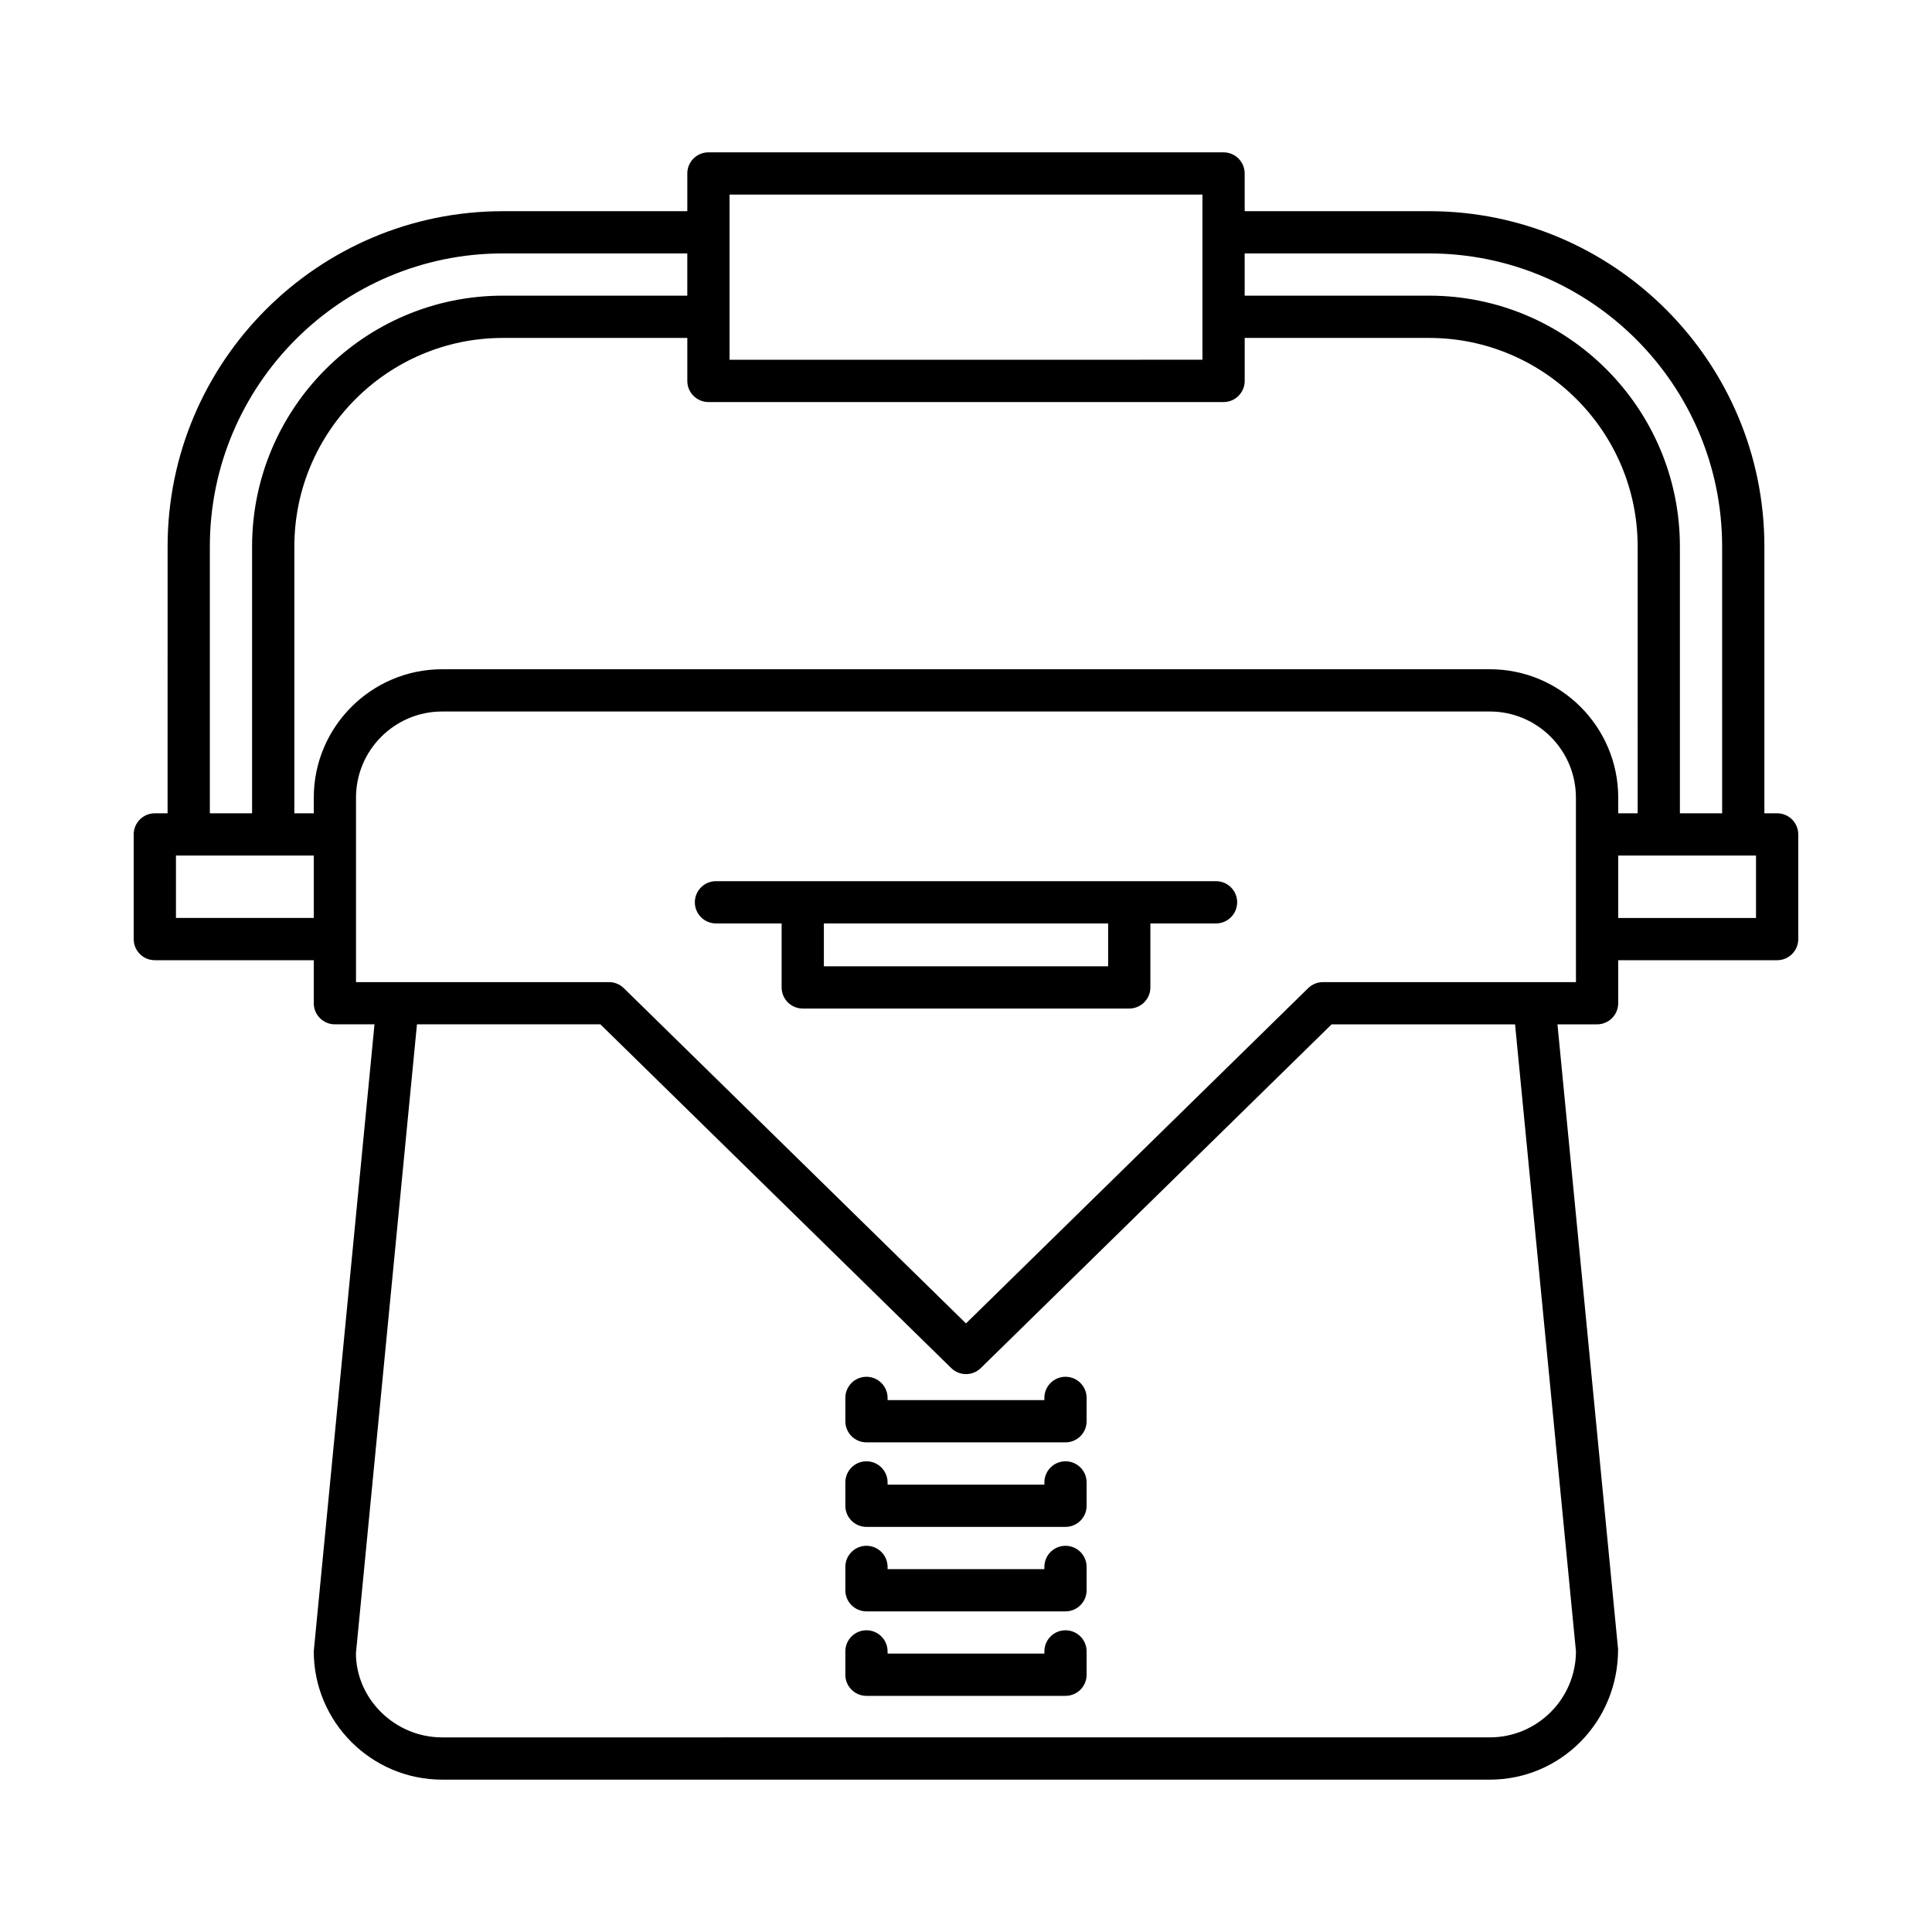 <?xml version="1.0" encoding="UTF-8"?>
<!-- Uploaded to: ICON Repo, www.iconrepo.com, Generator: ICON Repo Mixer Tools -->
<svg fill="#000000" width="800px" height="800px" version="1.1" viewBox="144 144 512 512" xmlns="http://www.w3.org/2000/svg">
 <g>
  <path d="m614.96 359.53h-3.383l0.004-70.699c0-49-39.867-88.867-88.867-88.867h-48.859l-0.004-9.992c0-3.09-2.508-5.598-5.598-5.598h-136.51c-3.09 0-5.598 2.508-5.598 5.598v9.996h-48.859c-49 0-88.867 39.867-88.867 88.867l-0.004 70.695h-3.383c-3.09 0-5.598 2.508-5.598 5.598v27.738c0 3.09 2.508 5.598 5.598 5.598h42.121v11.398c0 3.09 2.508 5.598 5.598 5.598h10.496l-16.094 166.14c0 18.758 15.262 34.023 34.023 34.023h277.64c18.758 0 34.023-15.262 33.996-34.562l-16.066-165.6h10.496c3.09 0 5.598-2.508 5.598-5.598v-11.398h42.121c3.09 0 5.598-2.508 5.598-5.598v-27.738c0-3.09-2.504-5.598-5.598-5.598zm-141.11-148.37h48.859c42.828 0 77.672 34.844 77.672 77.672l0.004 70.695h-11.195v-70.699c0-36.652-29.82-66.477-66.477-66.477h-48.859zm-136.51-15.594h125.32v9.98c0 0.004-0.004 0.008-0.004 0.012s0.004 0.008 0.004 0.012v22.363c0 0.004-0.004 0.008-0.004 0.012 0 0.004 0.004 0.008 0.004 0.012v11.375l-125.32 0.012zm-137.73 93.262c0-42.828 34.844-77.672 77.672-77.672h48.859v11.195h-48.859c-36.652 0-66.477 29.82-66.477 66.477v70.699h-11.195zm27.543 98.438h-36.523v-16.543h36.523zm334.49 194.33c0 12.586-10.238 22.824-22.824 22.824l-277.64 0.004c-12.586 0-22.824-10.238-22.852-22.285l16.172-166.68h48.613l92.973 91.09c1.086 1.066 2.5 1.602 3.918 1.602 1.414 0 2.828-0.531 3.918-1.598l92.973-91.09h48.613zm0-177.33h-67.043c-1.465 0-2.871 0.574-3.918 1.598l-90.684 88.855-90.688-88.855c-1.047-1.023-2.453-1.598-3.918-1.598h-67.043v-48.887c0-12.586 10.238-22.824 22.824-22.824h277.64c12.586 0 22.824 10.238 22.824 22.824zm-22.824-82.91h-277.64c-18.758 0-34.023 15.262-34.023 34.023l0.004 4.152h-5.152v-70.699c0-30.48 24.797-55.277 55.277-55.277h48.859v11.391c0 3.09 2.508 5.598 5.598 5.598h136.52c3.09 0 5.598-2.508 5.598-5.598v-11.391h48.859c30.48 0 55.277 24.797 55.277 55.277l0.004 70.699h-5.152v-4.156c0-18.758-15.262-34.02-34.02-34.02zm70.543 65.914h-36.523v-16.543h36.523z"/>
  <path d="m426.37 508.86c-3.09 0-5.598 2.508-5.598 5.598v0.586h-41.551v-0.586c0-3.09-2.508-5.598-5.598-5.598s-5.598 2.508-5.598 5.598v6.184c0 3.09 2.508 5.598 5.598 5.598h52.746c3.09 0 5.598-2.508 5.598-5.598v-6.184c0-3.09-2.504-5.598-5.598-5.598z"/>
  <path d="m426.37 531.26c-3.09 0-5.598 2.508-5.598 5.598v0.586h-41.551v-0.586c0-3.09-2.508-5.598-5.598-5.598s-5.598 2.508-5.598 5.598v6.184c0 3.09 2.508 5.598 5.598 5.598h52.746c3.09 0 5.598-2.508 5.598-5.598v-6.184c0-3.094-2.504-5.598-5.598-5.598z"/>
  <path d="m426.37 553.65c-3.09 0-5.598 2.508-5.598 5.598v0.586h-41.551v-0.586c0-3.09-2.508-5.598-5.598-5.598s-5.598 2.508-5.598 5.598v6.184c0 3.09 2.508 5.598 5.598 5.598h52.746c3.09 0 5.598-2.508 5.598-5.598v-6.184c0-3.09-2.504-5.598-5.598-5.598z"/>
  <path d="m426.37 576.04c-3.09 0-5.598 2.508-5.598 5.598v0.586h-41.551v-0.586c0-3.09-2.508-5.598-5.598-5.598s-5.598 2.508-5.598 5.598v6.184c0 3.09 2.508 5.598 5.598 5.598h52.746c3.09 0 5.598-2.508 5.598-5.598v-6.184c0-3.09-2.504-5.598-5.598-5.598z"/>
  <path d="m466.26 377.52h-132.52c-3.09 0-5.598 2.508-5.598 5.598s2.508 5.598 5.598 5.598h17.398v16.957c0 3.09 2.508 5.598 5.598 5.598h86.527c3.09 0 5.598-2.508 5.598-5.598v-16.957h17.398c3.09 0 5.598-2.508 5.598-5.598s-2.508-5.598-5.598-5.598zm-28.594 22.559h-75.332v-11.359h75.332z"/>
 </g>
</svg>
